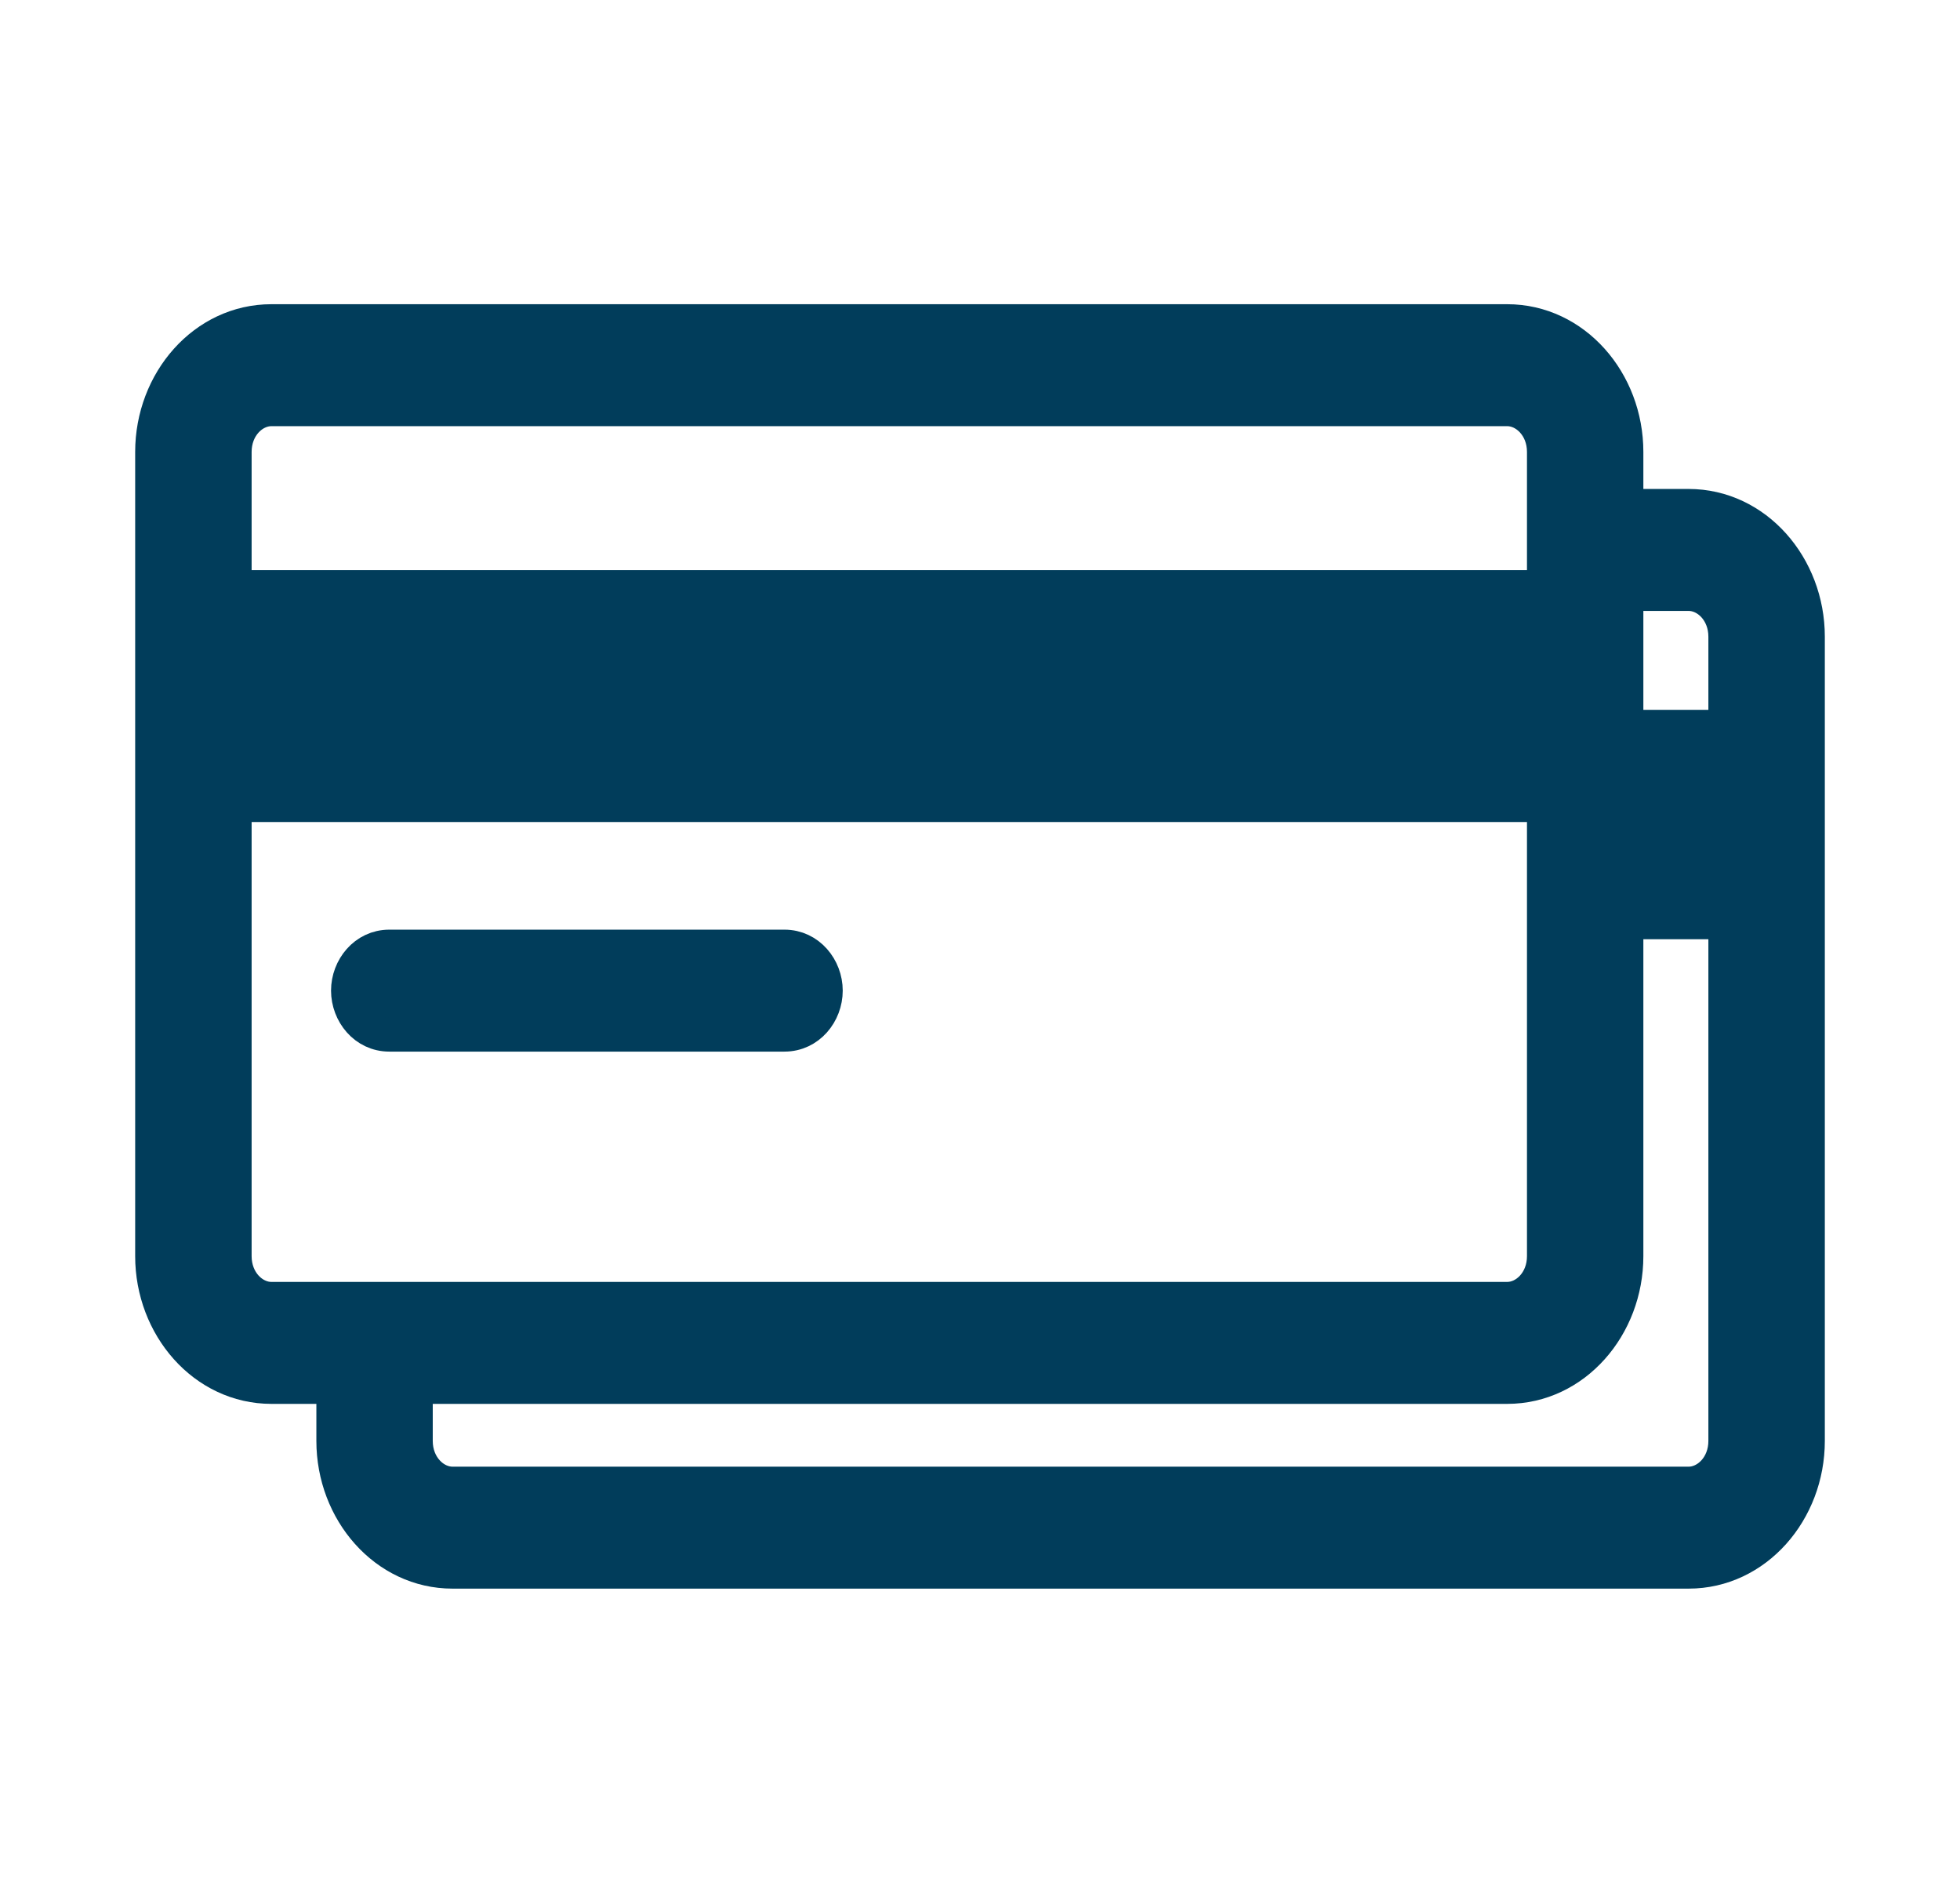 <?xml version="1.0" encoding="UTF-8" standalone="no"?>
<svg xmlns="http://www.w3.org/2000/svg" fill="none" height="28" viewBox="0 0 29 28" width="29">
<path d="M22.3 4.75C23.298 4.75 24.065 5.643 24.065 6.685V7.483H24.984C25.982 7.483 26.75 8.377 26.75 9.418V21.315C26.75 22.357 25.982 23.25 24.984 23.25H6.696C5.698 23.25 4.931 22.357 4.931 21.315V20.517H4.016C3.018 20.517 2.25 19.623 2.25 18.582V6.685C2.25 5.643 3.018 4.75 4.016 4.75H22.3ZM24.065 18.582C24.065 19.623 23.298 20.517 22.3 20.517H6.153V21.315C6.153 21.689 6.422 21.946 6.696 21.946H24.984C25.259 21.946 25.527 21.688 25.527 21.315V13.644H24.065V18.582ZM3.473 18.582C3.473 18.955 3.741 19.213 4.016 19.213H22.3C22.575 19.213 22.843 18.955 22.843 18.582V11.91H3.473V18.582ZM11.607 14.002C11.969 14.002 12.219 14.32 12.219 14.654C12.219 14.989 11.969 15.306 11.607 15.306H5.76C5.398 15.306 5.149 14.989 5.148 14.654C5.148 14.32 5.398 14.002 5.76 14.002H11.607ZM24.065 10.75H25.527V9.418C25.527 9.045 25.259 8.787 24.984 8.787H24.065V10.75ZM4.016 6.054C3.741 6.054 3.473 6.312 3.473 6.685V8.684H22.843V6.685C22.843 6.312 22.575 6.054 22.3 6.054H4.016Z" fill="#013D5B" stroke="#013D5B" stroke-width="0.5"/>
</svg>
